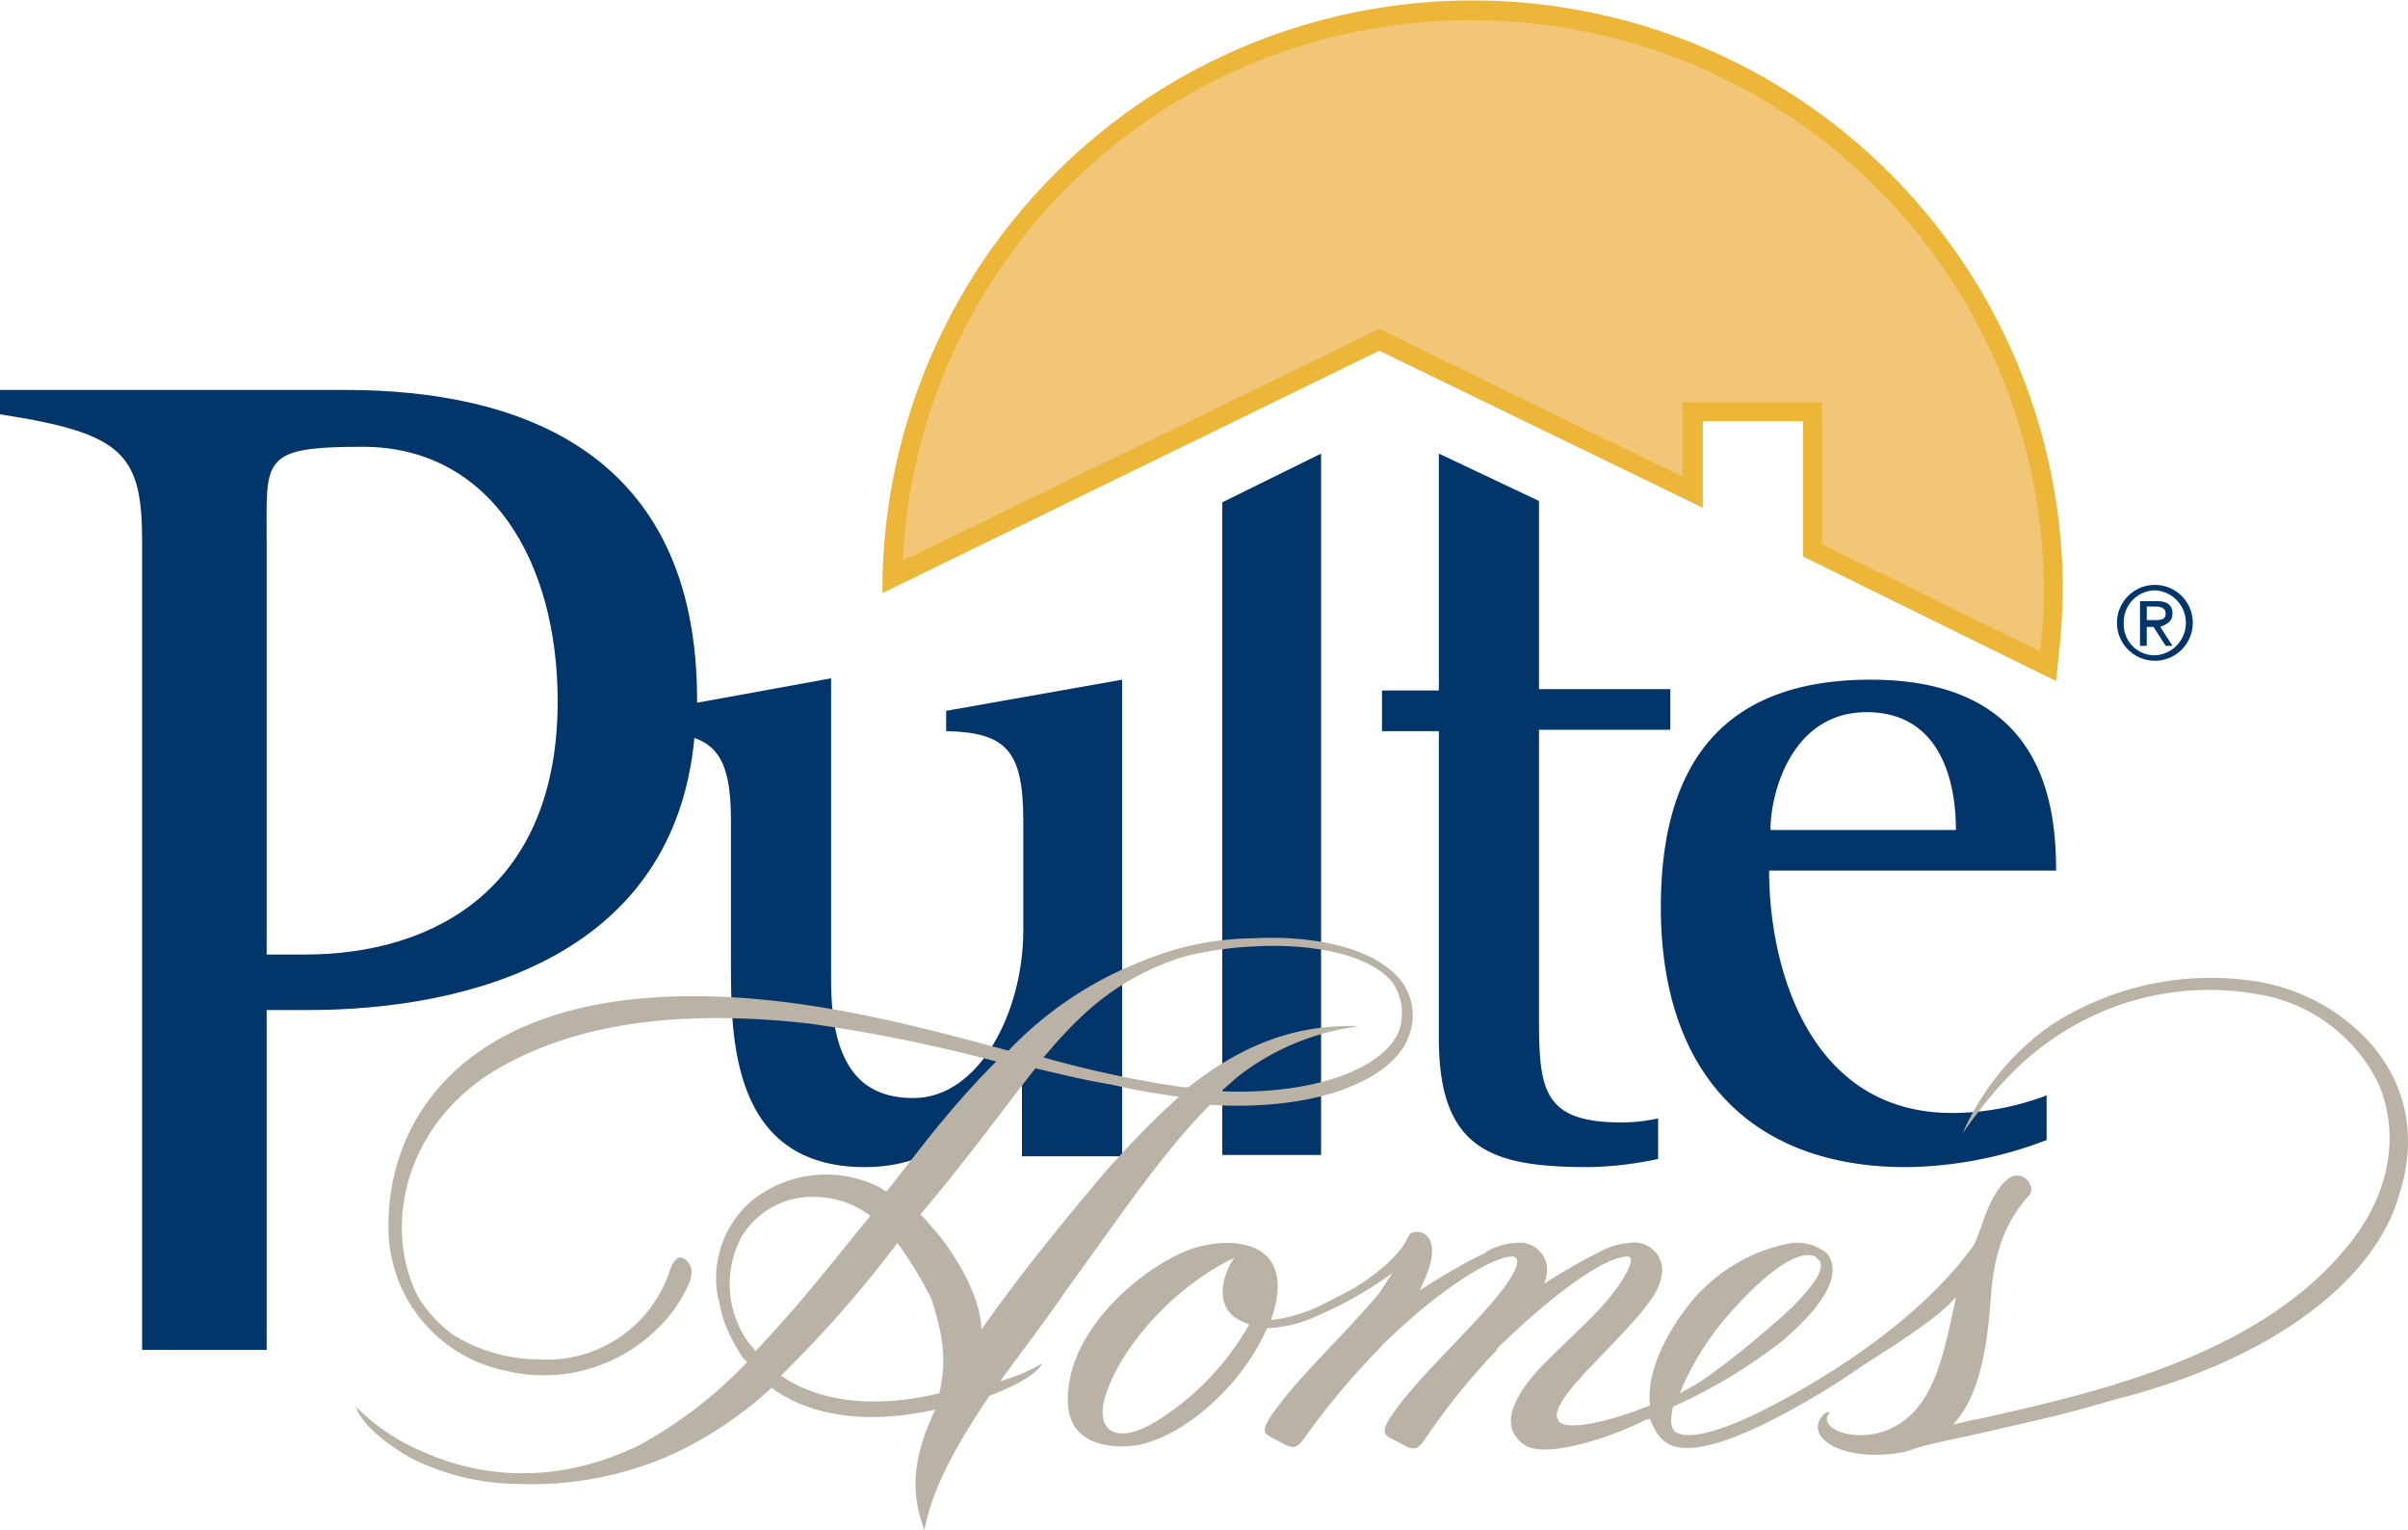 <svg xmlns="http://www.w3.org/2000/svg" width="200" height="127.038" viewBox="0 0 200 127.038"><title>pulte-homes</title><path d="M122.316.899A48.36,48.36,0,0,0,74.087,48.005l40.472-19.674,25.97,12.704V34.289h10.006V45.756l19.674,9.668a57.184,57.184,0,0,0,.45-6.183A48.411,48.411,0,0,0,122.316.899Z" fill="#f1c677"/><path d="M73.3,47.892v1.349s40.585-19.786,41.259-20.124c.674.337,26.869,13.041,26.869,13.041V34.964h8.319V46.206l21.023,10.343.112-1.124a61.416,61.416,0,0,0,.45-6.296A49.023,49.023,0,0,0,73.3,47.892ZM122.316,1.686a47.452,47.452,0,0,1,47.443,47.443,37.835,37.835,0,0,1-.337,4.947c-1.911-.899-17.313-8.544-18.1-8.881V33.39h-11.58V39.573c-2.136-1.012-25.183-12.254-25.183-12.254s-37.212,18.1-39.573,19.224A47.073,47.073,0,0,1,122.316,1.686Z" fill="#ecb638"/><path d="M119.506,37.662l8.319,3.935V57.223H138.73V60.596H127.825V84.767c0,5.846.45,8.432,6.858,8.432a13.957,13.957,0,0,0,3.035-.337v3.373a30.747,30.747,0,0,1-5.621.674c-7.982,0-12.591-1.237-12.591-10.68v-25.52h-4.722V57.336h4.722V37.662" fill="#02356a"/><path d="M147.049,68.915c0-3.148,1.799-9.781,7.982-9.781,7.195,0,7.42,7.87,7.42,9.781ZM169.984,90.95a22.05,22.05,0,0,1-7.87,1.462c-11.692,0-15.177-11.805-15.177-20.124h23.834c0-5.621-1.124-15.852-15.402-15.852-11.13,0-17.425,5.734-17.425,18.887,0,13.941,7.645,21.585,20.349,21.585a33.393,33.393,0,0,0,11.692-2.248Z" fill="#02356a"/><polygon points="109.725 37.662 101.518 41.709 101.518 95.897 109.725 95.897 109.725 37.662" fill="#02356a"/><path d="M78.584,59.022v1.686c4.947.112,6.408,1.574,6.408,7.42v9.106c0,6.858-3.71,13.94-9.106,13.94-4.047,0-6.858-2.248-6.858-9.781V56.324l-11.13,2.024v-.225c0-20.686-14.84-25.745-29.23-25.745H0v2.024c10.23,1.574,11.804,3.26,11.804,10.568v67.117H22.147V83.868H25.52c13.716,0,30.467-4.609,32.153-22.597,2.248.787,3.035,2.698,3.035,6.858V79.933c0,6.183,0,16.976,11.13,16.976,8.095,0,11.467-6.633,12.929-10.343h.112v9.444h8.319V56.436ZM25.295,79.258H22.147V44.969c0-6.858-.562-7.87,7.982-7.87,10.568,0,16.189,9.444,16.189,21.136C46.318,73.525,36.313,79.258,25.295,79.258Z" fill="#02356a"/><path d="M193.817,83.98a16.425,16.425,0,0,0-6.296-2.473,24.373,24.373,0,0,0-17.313,3.71h0a21.592,21.592,0,0,0-7.195,8.881c3.148-4.497,5.509-6.521,7.87-8.095h0a22.764,22.764,0,0,1,16.414-3.485,13.59,13.59,0,0,1,10.23,7.42c1.799,4.16,1.012,8.994-2.248,13.153-7.42,9.556-21.473,12.591-30.916,14.727-.787.113-1.462.337-2.136.45,2.024-2.136,2.811-5.846,3.148-10.793s2.248-7.195,3.148-8.207c.675-.674-.562-2.473-1.911-1.237-1.574,1.462-2.024,4.16-2.698,5.396-3.26,4.497-8.657,8.881-15.627,12.704-5.958,3.26-8.432,3.373-9.219,2.698-.337-.45-.337-1.012-.112-2.024a44.189,44.189,0,0,0,8.994-5.396c5.059-4.272,4.497-6.408,3.822-7.308a3.842,3.842,0,0,0-3.485-.787,14.172,14.172,0,0,0-7.87,4.834c-1.911,2.361-3.71,5.734-3.373,8.544-3.373,1.349-6.408,2.024-7.42,1.462-.225-.113-.225-.337-.337-.562,0-1.349,2.473-3.71,4.385-5.734,3.485-3.598,4.384-4.947,4.384-6.521a2.312,2.312,0,0,0-2.698-2.136,6.035,6.035,0,0,0-2.136.562h0a50.633,50.633,0,0,0-4.947,2.811,4.949,4.949,0,0,0,.225-1.124,2.272,2.272,0,0,0-2.586-2.248,5.436,5.436,0,0,0-2.361.674h0a.11.11,0,0,0-.112.113l-1.349.674c-1.237.675-2.811,1.574-4.16,2.473.113-.225.225-.562.337-.787,1.462-3.148.225-4.16-.675-4.047-.45,0-.562.225-.787.675-.675,1.349-2.473,2.811-4.272,3.935-1.012.562-2.136,1.124-3.26,1.686a13.169,13.169,0,0,1-3.71,1.012c.112-.337.225-.674.337-1.124,1.237-5.171-3.035-5.846-6.408-4.947-3.485.899-11.017,6.408-10.793,12.929.112,4.16,4.947,3.822,6.408,3.373,3.71-1.012,8.207-5.059,10.118-9.556a11.012,11.012,0,0,0,4.385-1.124,31.667,31.667,0,0,0,6.071-3.485c-.337.45-.674,1.012-1.124,1.686-2.024,2.473-5.621,5.958-7.645,8.432-2.361,2.923-2.136,3.148-1.237,3.598,1.349.675,1.799,1.237,2.586.113a63.885,63.885,0,0,1,6.296-7.532,6.784,6.784,0,0,1,.899-.899c3.598-3.485,8.094-6.633,10.118-6.745.337,0,.787.225,0,1.574-1.349,2.473-6.296,6.97-8.769,10.006-2.361,2.923-2.024,3.148-1.124,3.598,1.349.674,1.799,1.237,2.586.112a57.406,57.406,0,0,1,5.846-7.308c.112-.112.225-.225.225-.337,4.272-4.16,8.657-7.532,10.793-7.645.337,0,.562.225-.112,1.462-1.349,2.473-3.935,4.609-6.183,6.858-2.361,2.248-4.834,5.509-2.248,7.308,1.799,1.237,7.308-.674,9.781-1.911h0a1.599,1.599,0,0,1,.674-.225,6.058,6.058,0,0,0,.787,1.462l.337.337h0a3.081,3.081,0,0,0,.787.45c1.799.562,4.947-.337,9.668-2.923a64.566,64.566,0,0,0,6.183-3.822c3.373-2.136,6.296-4.047,7.645-5.621-.113.675-.225,1.124-.45,2.136-1.012,4.609-2.136,7.42-4.947,8.769s-6.296,0-5.059-1.349a.676.676,0,0,0-.45.113c-1.911,1.799,1.237,4.047,6.183,3.26a3.986,3.986,0,0,0,1.237-.337h0c1.462-.45,3.26-.787,5.284-1.237,3.373-.787,7.195-1.574,11.242-2.811,13.94-3.485,21.81-10.343,23.721-16.863C201.237,93.311,199.326,87.69,193.817,83.98Zm-54.3,31.703a23.498,23.498,0,0,1,4.047-6.52c.899-1.012,5.059-5.734,7.195-4.834l.337.337c.112.112.112.112.112.225.337,1.012-2.024,3.485-3.935,5.059a68.162,68.162,0,0,1-5.958,4.722c-.562.337-1.124.674-1.799,1.012Zm-43.17,2.136c-3.598,2.361-5.509,1.012-4.497-2.024,1.462-4.497,6.296-9.331,10.68-11.355-1.012,1.349-1.462,3.598-.225,4.722a1.554,1.554,0,0,0,.45.337,3.999,3.999,0,0,0,1.012.45A22.441,22.441,0,0,1,96.347,117.819Z" fill="#bab2a5"/><path d="M116.245,81.282c-2.586-3.035-8.432-3.598-12.142-3.373A24.462,24.462,0,0,0,95.11,79.708,30.835,30.835,0,0,0,83.755,87.24c-9.106-2.473-19.449-5.171-29.905-4.385-16.076,1.237-21.698,10.68-21.585,19.112a12.123,12.123,0,0,0,9.556,11.805A13.437,13.437,0,0,0,54.525,110.4a11.757,11.757,0,0,0,2.698-3.822c.45-1.124.113-1.686-.337-2.024-.562-.45-1.012.225-1.237.899a10.735,10.735,0,0,1-10.905,7.42,13.663,13.663,0,0,1-7.083-2.024,11.223,11.223,0,0,1-2.923-3.148c-3.035-5.846-1.124-14.727,7.083-19.224C49.129,84.43,58.235,83.98,67.229,84.992A130.894,130.894,0,0,1,82.743,88.14c-1.349,1.349-2.811,2.923-4.385,4.834-1.349,1.574-2.923,3.71-4.722,5.958a2.459,2.459,0,0,1-.562-.337,9.845,9.845,0,0,0-10.793,1.237,8.47,8.47,0,0,0-2.586,8.207v-.225a11.761,11.761,0,0,0,.45,1.911,15.108,15.108,0,0,0,1.349,2.698,2.978,2.978,0,0,0,.562.674,36.37,36.37,0,0,1-8.881,6.858,22.9,22.9,0,0,1-6.633,2.136,20.196,20.196,0,0,1-11.467-1.574h0a17.176,17.176,0,0,1-5.509-3.71c.562,1.799,3.598,3.822,5.059,4.497h0a20.098,20.098,0,0,0,8.319,1.911h.112a28.659,28.659,0,0,0,12.816-2.473,31.857,31.857,0,0,0,8.207-5.509c4.16,3.035,9.781,2.698,13.603,1.799-1.237,2.698-2.473,5.958-.899,10.006.674-3.598,2.811-7.308,5.396-11.13,2.248-.899,3.935-1.799,4.385-2.698a14.129,14.129,0,0,1-3.485,1.462c1.799-2.473,3.71-4.947,5.396-7.42,4.497-6.183,8.095-11.579,12.029-15.514,9.219.562,15.29-2.248,16.526-5.734A4.773,4.773,0,0,0,116.245,81.282ZM62.732,112.198a1.975,1.975,0,0,0-.45-.562,8.351,8.351,0,0,1-.787-8.769,6.812,6.812,0,0,1,6.071-3.485,7.697,7.697,0,0,1,4.722,1.574C69.253,104.666,66.105,108.713,62.732,112.198Zm15.29,3.485c-3.598.899-9.106,1.349-13.153-1.461a98.702,98.702,0,0,0,9.668-11.018,33.763,33.763,0,0,1,2.81,4.609C78.246,110.624,78.696,112.76,78.022,115.683ZM91.85,97.246c-2.473,2.923-6.633,7.87-10.343,13.153,0-2.586-2.136-6.633-5.059-9.556,4.16-4.947,6.97-8.881,9.556-12.142,1.911.45,4.16,1.012,6.296,1.349A54.003,54.003,0,0,0,97.92,91.063,79.122,79.122,0,0,0,91.85,97.246Zm24.396-11.805c-1.012,3.035-6.633,5.509-14.84,5.171.562-.45,1.012-.899,1.574-1.349a20.59,20.59,0,0,1,9.893-4.047c-5.396-.225-9.893,1.686-14.165,5.059h-.45a89.964,89.964,0,0,1-11.58-2.473c3.373-4.047,6.408-6.633,11.467-8.319a28.943,28.943,0,0,1,6.071-.899c3.822-.225,9.331.337,11.467,3.035A4.498,4.498,0,0,1,116.245,85.442Z" fill="#bab2a5"/><path d="M180.439,50.928c0-.675-.45-1.012-1.237-1.012h-1.462v3.71h.562V52.052h.562l1.012,1.574h.562l-1.012-1.574C179.989,51.827,180.439,51.602,180.439,50.928Zm-1.574.562h-.562V50.365h.787c.337,0,.787.113.787.562C179.877,51.49,179.427,51.49,178.865,51.49Z" fill="#02356a"/><path d="M178.977,48.567a3.148,3.148,0,1,0,3.148,3.148A3.142,3.142,0,0,0,178.977,48.567Zm0,5.846a2.572,2.572,0,0,1-2.586-2.698,2.64,2.64,0,0,1,2.586-2.698,2.701,2.701,0,0,1,0,5.396Z" fill="#02356a"/></svg>
